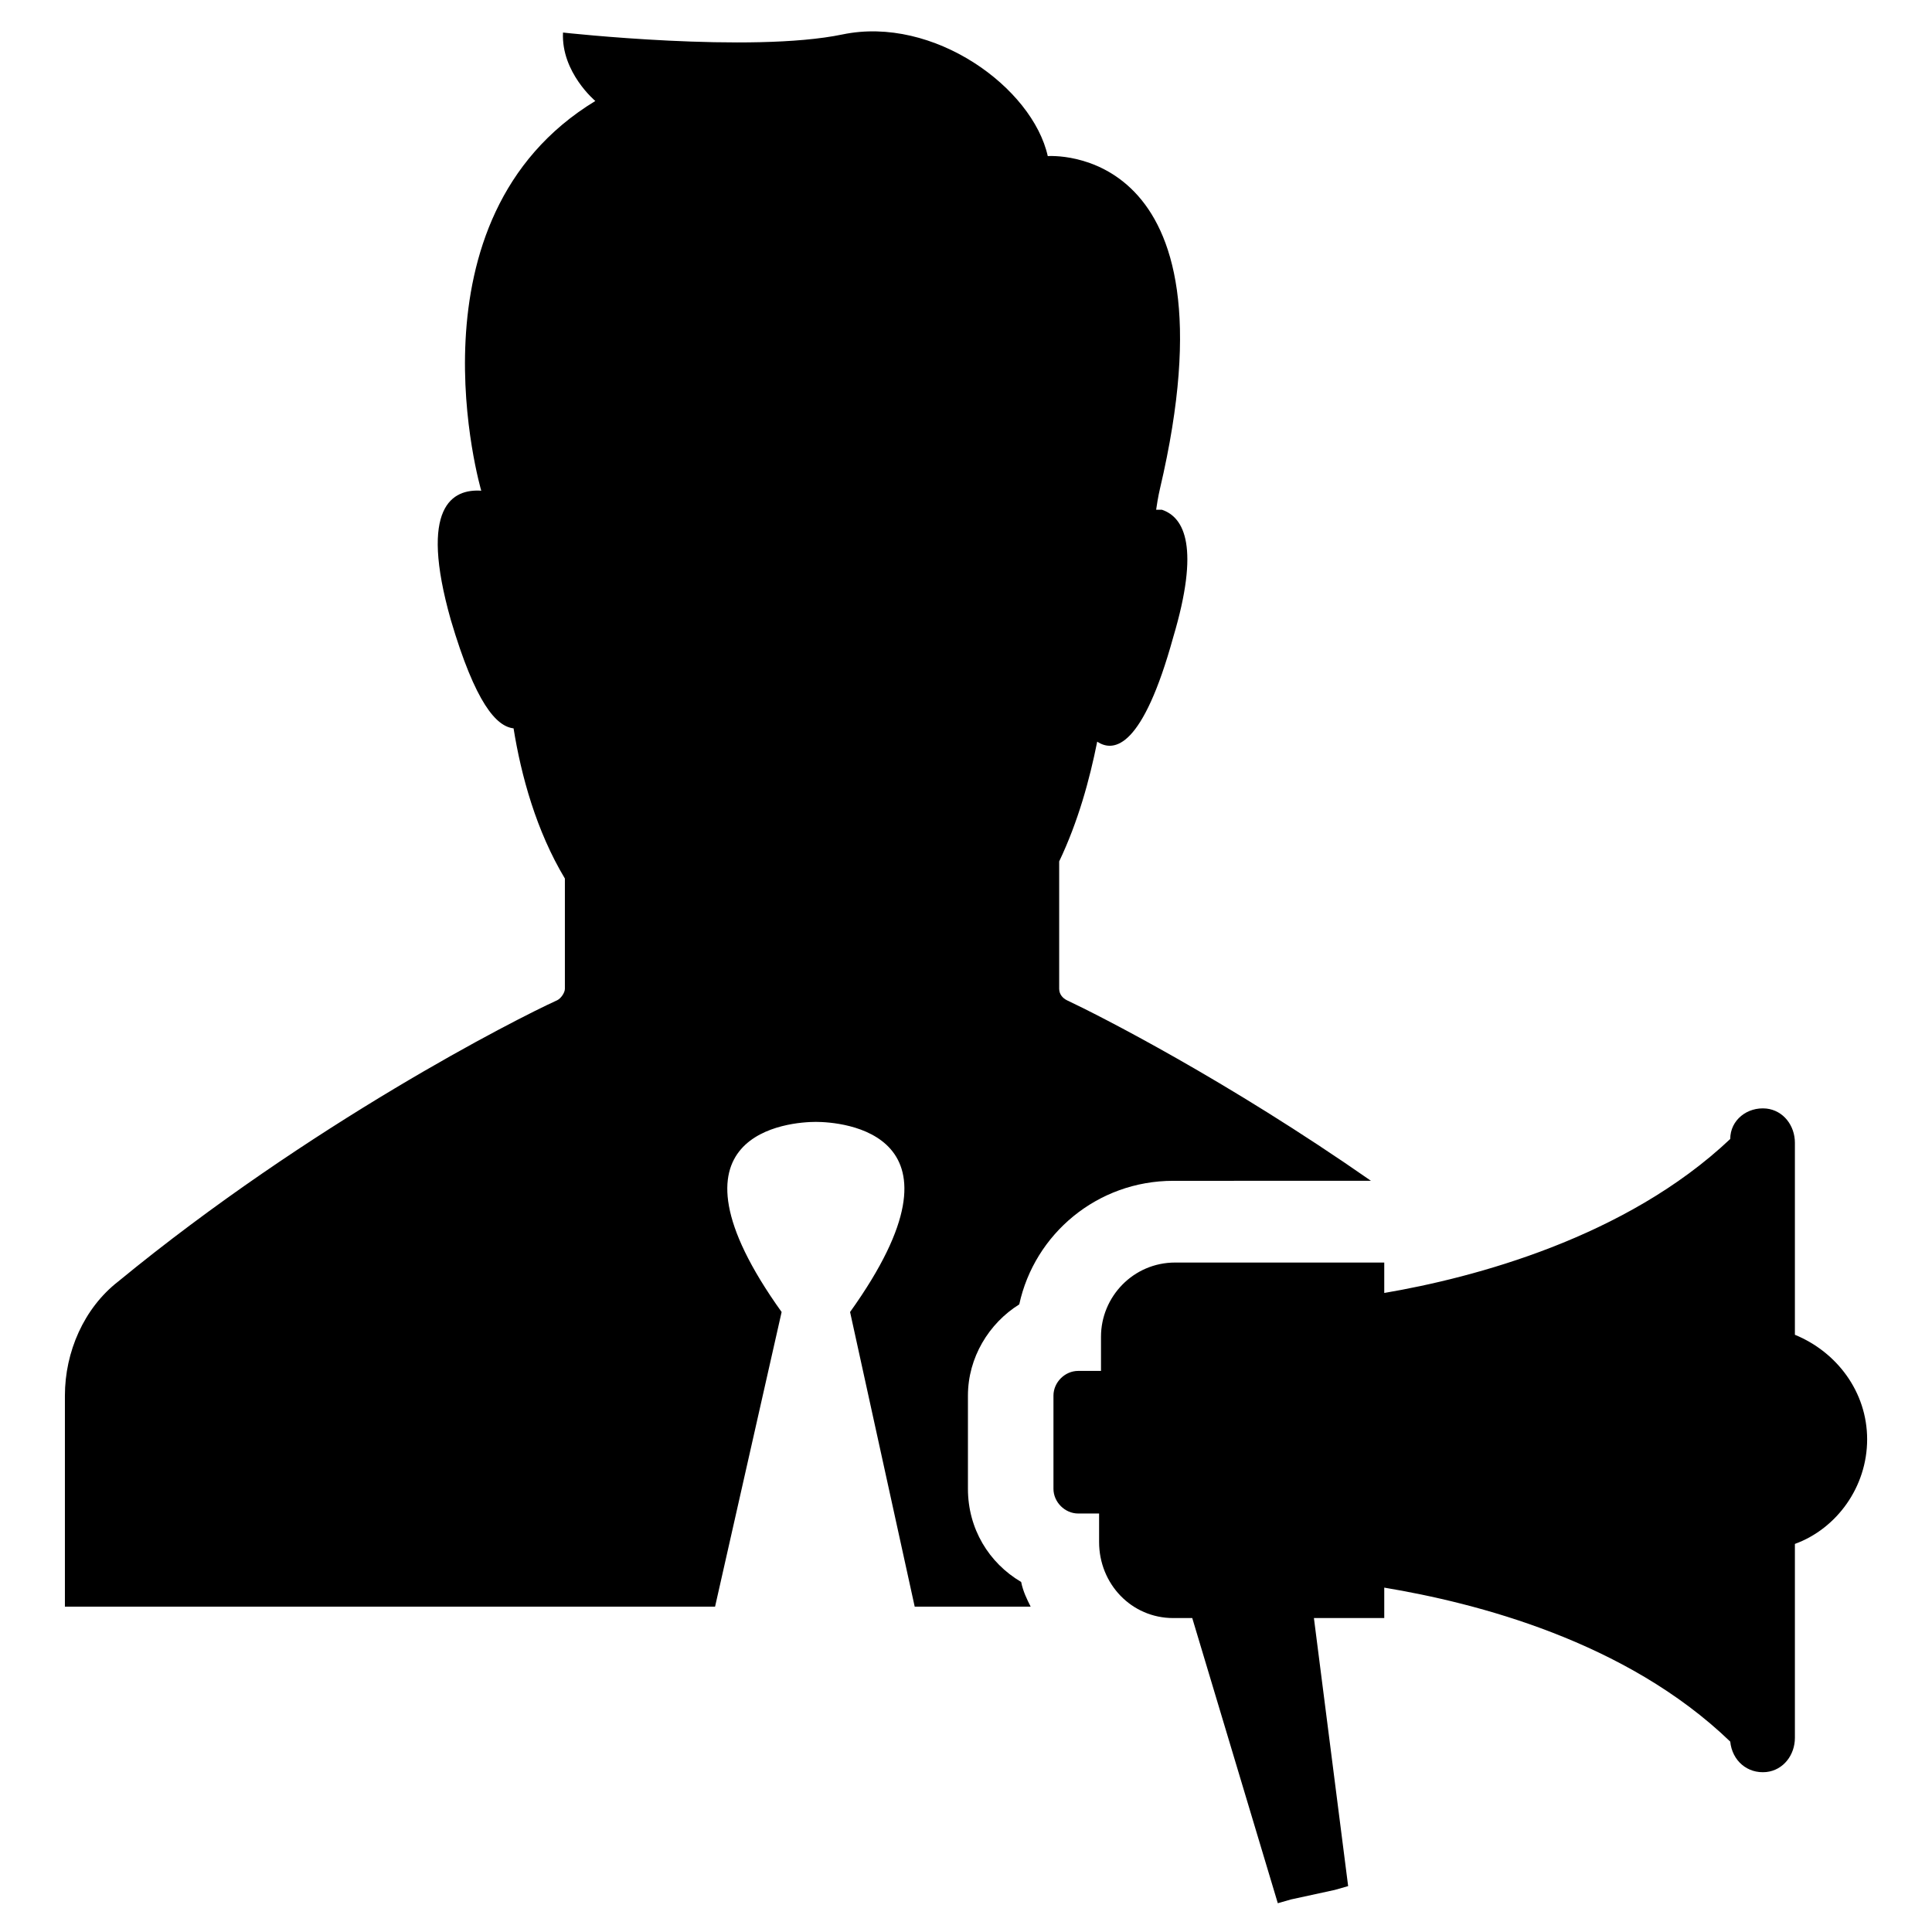 <?xml version="1.0" encoding="UTF-8"?>
<!-- Uploaded to: SVG Repo, www.svgrepo.com, Generator: SVG Repo Mixer Tools -->
<svg fill="#000000" width="800px" height="800px" version="1.1" viewBox="144 144 512 512" xmlns="http://www.w3.org/2000/svg">
 <path d="m333.5 569.78h-172.3v-55.922c0-11.586 5.039-23.176 14.105-30.23 50.883-41.816 105.3-69.527 116.38-74.562 1.008-0.504 2.016-2.016 2.016-3.023v-29.223c-7.559-12.594-11.586-27.207-13.602-39.801-4.535-0.504-10.078-6.551-16.625-28.719-8.566-30.23 0.504-34.762 8.062-34.258 0 0-21.16-72.043 30.23-103.28 0 0-9.07-7.559-8.566-18.137 0 0 49.879 5.543 74.059 0.504 24.184-5.039 50.383 14.105 54.41 32.242 0 0 51.387-4.031 29.727 88.168 0 0-0.504 2.016-1.008 5.543h1.512c6.047 2.016 10.078 10.078 3.023 33.754-8.062 29.223-15.617 30.73-20.152 27.711-2.016 10.078-5.039 21.16-10.078 31.738v33.754c0 1.512 1.008 2.519 2.016 3.023 8.566 4.031 42.32 21.16 80.609 47.863l-52.395 0.004c-20.152 0-36.777 14.105-40.809 32.746-8.062 5.039-13.602 14.105-13.602 24.184v24.688c0 10.578 5.543 19.648 14.105 24.688 0.504 2.519 1.512 4.535 2.519 6.551h-30.73l-17.129-78.09c34.258-47.863-2.519-50.383-9.07-50.383s-43.328 2.519-9.07 50.383zm121.42 3.023h5.039l22.672 75.57 3.527-1.008 11.586-2.519 3.527-1.008-9.07-71.039h18.641v-8.062c24.184 4.031 63.984 14.105 91.691 40.809 0.504 5.039 4.535 8.566 9.574 8.062 4.535-0.504 7.559-4.535 7.559-9.07v-51.383c11.082-4.031 19.145-15.113 19.145-27.711 0-12.594-8.062-23.176-19.145-27.711v-50.883c0-4.535-3.023-8.566-7.559-9.07-5.039-0.504-9.574 3.023-9.574 8.062-27.711 26.199-68.016 36.777-91.691 40.809v-8.062h-55.418c-11.082 0-19.648 9.07-19.648 19.648v9.07h-6.047c-3.527 0-6.551 3.023-6.551 6.551v24.688c0 3.527 3.023 6.551 6.551 6.551l5.543-0.004v7.559c0 11.086 8.562 20.152 19.648 20.152z"/>
</svg>